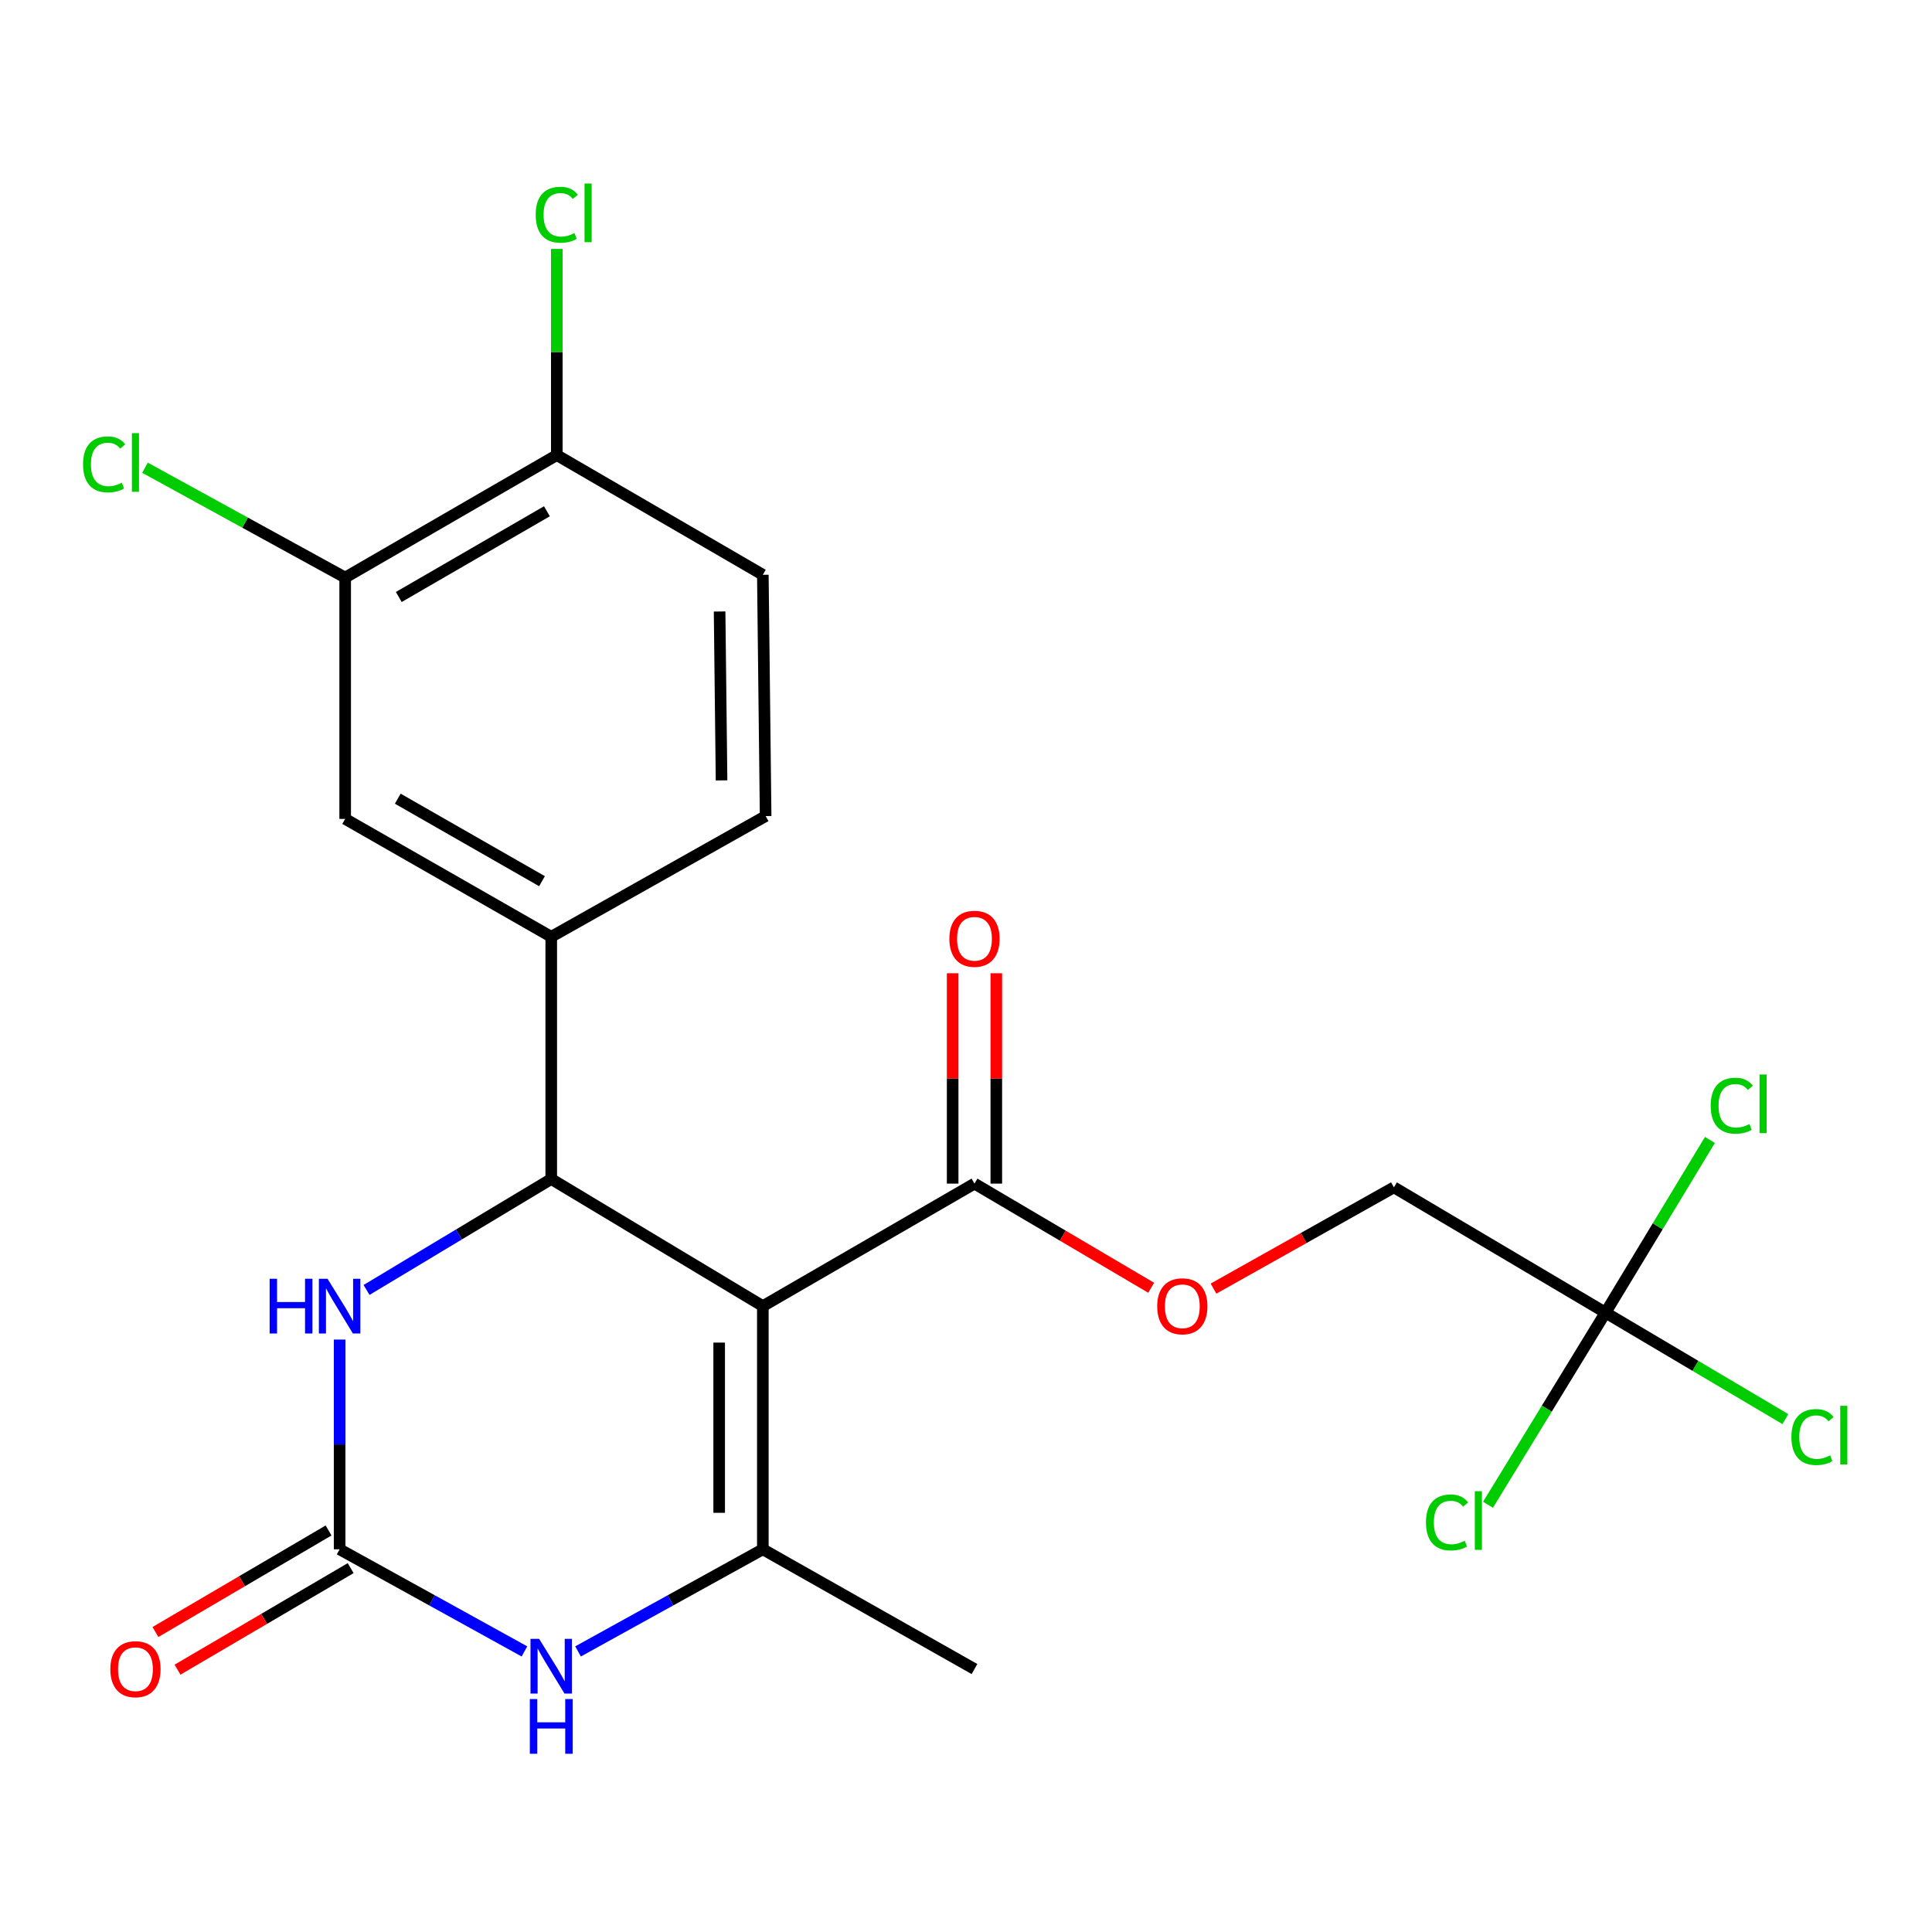 <?xml version='1.0' encoding='iso-8859-1'?>
<svg version='1.1' baseProfile='full'
              xmlns='http://www.w3.org/2000/svg'
                      xmlns:rdkit='http://www.rdkit.org/xml'
                      xmlns:xlink='http://www.w3.org/1999/xlink'
                  xml:space='preserve'
width='1000px' height='1000px' viewBox='0 0 1000 1000'>
<!-- END OF HEADER -->
<rect style='opacity:1.0;fill:#FFFFFF;stroke:none' width='1000' height='1000' x='0' y='0'> </rect>
<path class='bond-0' d='M 394.844,676.047 L 285.322,610.251' style='fill:none;fill-rule:evenodd;stroke:#000000;stroke-width:6px;stroke-linecap:butt;stroke-linejoin:miter;stroke-opacity:1' />
<path class='bond-1' d='M 394.844,676.047 L 394.844,801.915' style='fill:none;fill-rule:evenodd;stroke:#000000;stroke-width:6px;stroke-linecap:butt;stroke-linejoin:miter;stroke-opacity:1' />
<path class='bond-1' d='M 372.246,694.927 L 372.246,783.035' style='fill:none;fill-rule:evenodd;stroke:#000000;stroke-width:6px;stroke-linecap:butt;stroke-linejoin:miter;stroke-opacity:1' />
<path class='bond-5' d='M 394.844,676.047 L 504.391,612.637' style='fill:none;fill-rule:evenodd;stroke:#000000;stroke-width:6px;stroke-linecap:butt;stroke-linejoin:miter;stroke-opacity:1' />
<path class='bond-4' d='M 285.322,610.251 L 237.522,638.964' style='fill:none;fill-rule:evenodd;stroke:#000000;stroke-width:6px;stroke-linecap:butt;stroke-linejoin:miter;stroke-opacity:1' />
<path class='bond-4' d='M 237.522,638.964 L 189.722,667.677' style='fill:none;fill-rule:evenodd;stroke:#0000FF;stroke-width:6px;stroke-linecap:butt;stroke-linejoin:miter;stroke-opacity:1' />
<path class='bond-6' d='M 285.322,610.251 L 285.322,484.874' style='fill:none;fill-rule:evenodd;stroke:#000000;stroke-width:6px;stroke-linecap:butt;stroke-linejoin:miter;stroke-opacity:1' />
<path class='bond-3' d='M 394.844,801.915 L 347.017,828.344' style='fill:none;fill-rule:evenodd;stroke:#000000;stroke-width:6px;stroke-linecap:butt;stroke-linejoin:miter;stroke-opacity:1' />
<path class='bond-3' d='M 347.017,828.344 L 299.19,854.774' style='fill:none;fill-rule:evenodd;stroke:#0000FF;stroke-width:6px;stroke-linecap:butt;stroke-linejoin:miter;stroke-opacity:1' />
<path class='bond-21' d='M 394.844,801.915 L 504.391,863.894' style='fill:none;fill-rule:evenodd;stroke:#000000;stroke-width:6px;stroke-linecap:butt;stroke-linejoin:miter;stroke-opacity:1' />
<path class='bond-2' d='M 175.787,801.915 L 223.62,828.345' style='fill:none;fill-rule:evenodd;stroke:#000000;stroke-width:6px;stroke-linecap:butt;stroke-linejoin:miter;stroke-opacity:1' />
<path class='bond-2' d='M 223.62,828.345 L 271.453,854.775' style='fill:none;fill-rule:evenodd;stroke:#0000FF;stroke-width:6px;stroke-linecap:butt;stroke-linejoin:miter;stroke-opacity:1' />
<path class='bond-11' d='M 170.071,792.168 L 125.263,818.448' style='fill:none;fill-rule:evenodd;stroke:#000000;stroke-width:6px;stroke-linecap:butt;stroke-linejoin:miter;stroke-opacity:1' />
<path class='bond-11' d='M 125.263,818.448 L 80.454,844.727' style='fill:none;fill-rule:evenodd;stroke:#FF0000;stroke-width:6px;stroke-linecap:butt;stroke-linejoin:miter;stroke-opacity:1' />
<path class='bond-11' d='M 181.503,811.661 L 136.694,837.94' style='fill:none;fill-rule:evenodd;stroke:#000000;stroke-width:6px;stroke-linecap:butt;stroke-linejoin:miter;stroke-opacity:1' />
<path class='bond-11' d='M 136.694,837.94 L 91.886,864.22' style='fill:none;fill-rule:evenodd;stroke:#FF0000;stroke-width:6px;stroke-linecap:butt;stroke-linejoin:miter;stroke-opacity:1' />
<path class='bond-23' d='M 175.787,801.915 L 175.787,747.634' style='fill:none;fill-rule:evenodd;stroke:#000000;stroke-width:6px;stroke-linecap:butt;stroke-linejoin:miter;stroke-opacity:1' />
<path class='bond-23' d='M 175.787,747.634 L 175.787,693.354' style='fill:none;fill-rule:evenodd;stroke:#0000FF;stroke-width:6px;stroke-linecap:butt;stroke-linejoin:miter;stroke-opacity:1' />
<path class='bond-10' d='M 504.391,612.637 L 550.118,639.59' style='fill:none;fill-rule:evenodd;stroke:#000000;stroke-width:6px;stroke-linecap:butt;stroke-linejoin:miter;stroke-opacity:1' />
<path class='bond-10' d='M 550.118,639.59 L 595.845,666.544' style='fill:none;fill-rule:evenodd;stroke:#FF0000;stroke-width:6px;stroke-linecap:butt;stroke-linejoin:miter;stroke-opacity:1' />
<path class='bond-13' d='M 515.689,612.637 L 515.689,558.197' style='fill:none;fill-rule:evenodd;stroke:#000000;stroke-width:6px;stroke-linecap:butt;stroke-linejoin:miter;stroke-opacity:1' />
<path class='bond-13' d='M 515.689,558.197 L 515.689,503.758' style='fill:none;fill-rule:evenodd;stroke:#FF0000;stroke-width:6px;stroke-linecap:butt;stroke-linejoin:miter;stroke-opacity:1' />
<path class='bond-13' d='M 493.092,612.637 L 493.092,558.197' style='fill:none;fill-rule:evenodd;stroke:#000000;stroke-width:6px;stroke-linecap:butt;stroke-linejoin:miter;stroke-opacity:1' />
<path class='bond-13' d='M 493.092,558.197 L 493.092,503.758' style='fill:none;fill-rule:evenodd;stroke:#FF0000;stroke-width:6px;stroke-linecap:butt;stroke-linejoin:miter;stroke-opacity:1' />
<path class='bond-8' d='M 285.322,484.874 L 178.662,423.861' style='fill:none;fill-rule:evenodd;stroke:#000000;stroke-width:6px;stroke-linecap:butt;stroke-linejoin:miter;stroke-opacity:1' />
<path class='bond-8' d='M 280.543,456.107 L 205.881,413.398' style='fill:none;fill-rule:evenodd;stroke:#000000;stroke-width:6px;stroke-linecap:butt;stroke-linejoin:miter;stroke-opacity:1' />
<path class='bond-14' d='M 285.322,484.874 L 396.287,422.405' style='fill:none;fill-rule:evenodd;stroke:#000000;stroke-width:6px;stroke-linecap:butt;stroke-linejoin:miter;stroke-opacity:1' />
<path class='bond-7' d='M 831.01,679.412 L 721.488,614.57' style='fill:none;fill-rule:evenodd;stroke:#000000;stroke-width:6px;stroke-linecap:butt;stroke-linejoin:miter;stroke-opacity:1' />
<path class='bond-17' d='M 831.01,679.412 L 800.603,729.136' style='fill:none;fill-rule:evenodd;stroke:#000000;stroke-width:6px;stroke-linecap:butt;stroke-linejoin:miter;stroke-opacity:1' />
<path class='bond-17' d='M 800.603,729.136 L 770.195,778.86' style='fill:none;fill-rule:evenodd;stroke:#00CC00;stroke-width:6px;stroke-linecap:butt;stroke-linejoin:miter;stroke-opacity:1' />
<path class='bond-18' d='M 831.01,679.412 L 877.562,706.97' style='fill:none;fill-rule:evenodd;stroke:#000000;stroke-width:6px;stroke-linecap:butt;stroke-linejoin:miter;stroke-opacity:1' />
<path class='bond-18' d='M 877.562,706.97 L 924.114,734.528' style='fill:none;fill-rule:evenodd;stroke:#00CC00;stroke-width:6px;stroke-linecap:butt;stroke-linejoin:miter;stroke-opacity:1' />
<path class='bond-19' d='M 831.01,679.412 L 858.035,634.722' style='fill:none;fill-rule:evenodd;stroke:#000000;stroke-width:6px;stroke-linecap:butt;stroke-linejoin:miter;stroke-opacity:1' />
<path class='bond-19' d='M 858.035,634.722 L 885.06,590.031' style='fill:none;fill-rule:evenodd;stroke:#00CC00;stroke-width:6px;stroke-linecap:butt;stroke-linejoin:miter;stroke-opacity:1' />
<path class='bond-9' d='M 178.662,423.861 L 178.662,298.948' style='fill:none;fill-rule:evenodd;stroke:#000000;stroke-width:6px;stroke-linecap:butt;stroke-linejoin:miter;stroke-opacity:1' />
<path class='bond-20' d='M 178.662,298.948 L 126.852,270.517' style='fill:none;fill-rule:evenodd;stroke:#000000;stroke-width:6px;stroke-linecap:butt;stroke-linejoin:miter;stroke-opacity:1' />
<path class='bond-20' d='M 126.852,270.517 L 75.043,242.087' style='fill:none;fill-rule:evenodd;stroke:#00CC00;stroke-width:6px;stroke-linecap:butt;stroke-linejoin:miter;stroke-opacity:1' />
<path class='bond-24' d='M 178.662,298.948 L 288.197,235.562' style='fill:none;fill-rule:evenodd;stroke:#000000;stroke-width:6px;stroke-linecap:butt;stroke-linejoin:miter;stroke-opacity:1' />
<path class='bond-24' d='M 206.411,308.998 L 283.085,264.628' style='fill:none;fill-rule:evenodd;stroke:#000000;stroke-width:6px;stroke-linecap:butt;stroke-linejoin:miter;stroke-opacity:1' />
<path class='bond-15' d='M 628.106,666.988 L 674.797,640.779' style='fill:none;fill-rule:evenodd;stroke:#FF0000;stroke-width:6px;stroke-linecap:butt;stroke-linejoin:miter;stroke-opacity:1' />
<path class='bond-15' d='M 674.797,640.779 L 721.488,614.57' style='fill:none;fill-rule:evenodd;stroke:#000000;stroke-width:6px;stroke-linecap:butt;stroke-linejoin:miter;stroke-opacity:1' />
<path class='bond-12' d='M 288.197,235.562 L 394.844,297.516' style='fill:none;fill-rule:evenodd;stroke:#000000;stroke-width:6px;stroke-linecap:butt;stroke-linejoin:miter;stroke-opacity:1' />
<path class='bond-22' d='M 288.197,235.562 L 288.197,182.204' style='fill:none;fill-rule:evenodd;stroke:#000000;stroke-width:6px;stroke-linecap:butt;stroke-linejoin:miter;stroke-opacity:1' />
<path class='bond-22' d='M 288.197,182.204 L 288.197,128.847' style='fill:none;fill-rule:evenodd;stroke:#00CC00;stroke-width:6px;stroke-linecap:butt;stroke-linejoin:miter;stroke-opacity:1' />
<path class='bond-16' d='M 396.287,422.405 L 394.844,297.516' style='fill:none;fill-rule:evenodd;stroke:#000000;stroke-width:6px;stroke-linecap:butt;stroke-linejoin:miter;stroke-opacity:1' />
<path class='bond-16' d='M 373.475,403.933 L 372.464,316.511' style='fill:none;fill-rule:evenodd;stroke:#000000;stroke-width:6px;stroke-linecap:butt;stroke-linejoin:miter;stroke-opacity:1' />
<path  class='atom-4' d='M 279.062 848.278
L 288.342 863.278
Q 289.262 864.758, 290.742 867.438
Q 292.222 870.118, 292.302 870.278
L 292.302 848.278
L 296.062 848.278
L 296.062 876.598
L 292.182 876.598
L 282.222 860.198
Q 281.062 858.278, 279.822 856.078
Q 278.622 853.878, 278.262 853.198
L 278.262 876.598
L 274.582 876.598
L 274.582 848.278
L 279.062 848.278
' fill='#0000FF'/>
<path  class='atom-4' d='M 274.242 879.43
L 278.082 879.43
L 278.082 891.47
L 292.562 891.47
L 292.562 879.43
L 296.402 879.43
L 296.402 907.75
L 292.562 907.75
L 292.562 894.67
L 278.082 894.67
L 278.082 907.75
L 274.242 907.75
L 274.242 879.43
' fill='#0000FF'/>
<path  class='atom-5' d='M 139.567 661.887
L 143.407 661.887
L 143.407 673.927
L 157.887 673.927
L 157.887 661.887
L 161.727 661.887
L 161.727 690.207
L 157.887 690.207
L 157.887 677.127
L 143.407 677.127
L 143.407 690.207
L 139.567 690.207
L 139.567 661.887
' fill='#0000FF'/>
<path  class='atom-5' d='M 169.527 661.887
L 178.807 676.887
Q 179.727 678.367, 181.207 681.047
Q 182.687 683.727, 182.767 683.887
L 182.767 661.887
L 186.527 661.887
L 186.527 690.207
L 182.647 690.207
L 172.687 673.807
Q 171.527 671.887, 170.287 669.687
Q 169.087 667.487, 168.727 666.807
L 168.727 690.207
L 165.047 690.207
L 165.047 661.887
L 169.527 661.887
' fill='#0000FF'/>
<path  class='atom-11' d='M 598.967 676.127
Q 598.967 669.327, 602.327 665.527
Q 605.687 661.727, 611.967 661.727
Q 618.247 661.727, 621.607 665.527
Q 624.967 669.327, 624.967 676.127
Q 624.967 683.007, 621.567 686.927
Q 618.167 690.807, 611.967 690.807
Q 605.727 690.807, 602.327 686.927
Q 598.967 683.047, 598.967 676.127
M 611.967 687.607
Q 616.287 687.607, 618.607 684.727
Q 620.967 681.807, 620.967 676.127
Q 620.967 670.567, 618.607 667.767
Q 616.287 664.927, 611.967 664.927
Q 607.647 664.927, 605.287 667.727
Q 602.967 670.527, 602.967 676.127
Q 602.967 681.847, 605.287 684.727
Q 607.647 687.607, 611.967 687.607
' fill='#FF0000'/>
<path  class='atom-12' d='M 57.107 863.974
Q 57.107 857.174, 60.467 853.374
Q 63.827 849.574, 70.107 849.574
Q 76.387 849.574, 79.747 853.374
Q 83.107 857.174, 83.107 863.974
Q 83.107 870.854, 79.707 874.774
Q 76.307 878.654, 70.107 878.654
Q 63.867 878.654, 60.467 874.774
Q 57.107 870.894, 57.107 863.974
M 70.107 875.454
Q 74.427 875.454, 76.747 872.574
Q 79.107 869.654, 79.107 863.974
Q 79.107 858.414, 76.747 855.614
Q 74.427 852.774, 70.107 852.774
Q 65.787 852.774, 63.427 855.574
Q 61.107 858.374, 61.107 863.974
Q 61.107 869.694, 63.427 872.574
Q 65.787 875.454, 70.107 875.454
' fill='#FF0000'/>
<path  class='atom-14' d='M 491.391 485.908
Q 491.391 479.108, 494.751 475.308
Q 498.111 471.508, 504.391 471.508
Q 510.671 471.508, 514.031 475.308
Q 517.391 479.108, 517.391 485.908
Q 517.391 492.788, 513.991 496.708
Q 510.591 500.588, 504.391 500.588
Q 498.151 500.588, 494.751 496.708
Q 491.391 492.828, 491.391 485.908
M 504.391 497.388
Q 508.711 497.388, 511.031 494.508
Q 513.391 491.588, 513.391 485.908
Q 513.391 480.348, 511.031 477.548
Q 508.711 474.708, 504.391 474.708
Q 500.071 474.708, 497.711 477.508
Q 495.391 480.308, 495.391 485.908
Q 495.391 491.628, 497.711 494.508
Q 500.071 497.388, 504.391 497.388
' fill='#FF0000'/>
<path  class='atom-18' d='M 738.082 788.006
Q 738.082 780.966, 741.362 777.286
Q 744.682 773.566, 750.962 773.566
Q 756.802 773.566, 759.922 777.686
L 757.282 779.846
Q 755.002 776.846, 750.962 776.846
Q 746.682 776.846, 744.402 779.726
Q 742.162 782.566, 742.162 788.006
Q 742.162 793.606, 744.482 796.486
Q 746.842 799.366, 751.402 799.366
Q 754.522 799.366, 758.162 797.486
L 759.282 800.486
Q 757.802 801.446, 755.562 802.006
Q 753.322 802.566, 750.842 802.566
Q 744.682 802.566, 741.362 798.806
Q 738.082 795.046, 738.082 788.006
' fill='#00CC00'/>
<path  class='atom-18' d='M 763.362 771.846
L 767.042 771.846
L 767.042 802.206
L 763.362 802.206
L 763.362 771.846
' fill='#00CC00'/>
<path  class='atom-19' d='M 927.227 743.815
Q 927.227 736.775, 930.507 733.095
Q 933.827 729.375, 940.107 729.375
Q 945.947 729.375, 949.067 733.495
L 946.427 735.655
Q 944.147 732.655, 940.107 732.655
Q 935.827 732.655, 933.547 735.535
Q 931.307 738.375, 931.307 743.815
Q 931.307 749.415, 933.627 752.295
Q 935.987 755.175, 940.547 755.175
Q 943.667 755.175, 947.307 753.295
L 948.427 756.295
Q 946.947 757.255, 944.707 757.815
Q 942.467 758.375, 939.987 758.375
Q 933.827 758.375, 930.507 754.615
Q 927.227 750.855, 927.227 743.815
' fill='#00CC00'/>
<path  class='atom-19' d='M 952.507 727.655
L 956.187 727.655
L 956.187 758.015
L 952.507 758.015
L 952.507 727.655
' fill='#00CC00'/>
<path  class='atom-20' d='M 885.447 572.314
Q 885.447 565.274, 888.727 561.594
Q 892.047 557.874, 898.327 557.874
Q 904.167 557.874, 907.287 561.994
L 904.647 564.154
Q 902.367 561.154, 898.327 561.154
Q 894.047 561.154, 891.767 564.034
Q 889.527 566.874, 889.527 572.314
Q 889.527 577.914, 891.847 580.794
Q 894.207 583.674, 898.767 583.674
Q 901.887 583.674, 905.527 581.794
L 906.647 584.794
Q 905.167 585.754, 902.927 586.314
Q 900.687 586.874, 898.207 586.874
Q 892.047 586.874, 888.727 583.114
Q 885.447 579.354, 885.447 572.314
' fill='#00CC00'/>
<path  class='atom-20' d='M 910.727 556.154
L 914.407 556.154
L 914.407 586.514
L 910.727 586.514
L 910.727 556.154
' fill='#00CC00'/>
<path  class='atom-21' d='M 42.987 240.358
Q 42.987 233.318, 46.267 229.638
Q 49.587 225.918, 55.867 225.918
Q 61.707 225.918, 64.827 230.038
L 62.187 232.198
Q 59.907 229.198, 55.867 229.198
Q 51.587 229.198, 49.307 232.078
Q 47.067 234.918, 47.067 240.358
Q 47.067 245.958, 49.387 248.838
Q 51.747 251.718, 56.307 251.718
Q 59.427 251.718, 63.067 249.838
L 64.187 252.838
Q 62.707 253.798, 60.467 254.358
Q 58.227 254.918, 55.747 254.918
Q 49.587 254.918, 46.267 251.158
Q 42.987 247.398, 42.987 240.358
' fill='#00CC00'/>
<path  class='atom-21' d='M 68.267 224.198
L 71.947 224.198
L 71.947 254.558
L 68.267 254.558
L 68.267 224.198
' fill='#00CC00'/>
<path  class='atom-23' d='M 277.277 111.152
Q 277.277 104.112, 280.557 100.432
Q 283.877 96.712, 290.157 96.712
Q 295.997 96.712, 299.117 100.832
L 296.477 102.992
Q 294.197 99.992, 290.157 99.992
Q 285.877 99.992, 283.597 102.872
Q 281.357 105.712, 281.357 111.152
Q 281.357 116.752, 283.677 119.632
Q 286.037 122.512, 290.597 122.512
Q 293.717 122.512, 297.357 120.632
L 298.477 123.632
Q 296.997 124.592, 294.757 125.152
Q 292.517 125.712, 290.037 125.712
Q 283.877 125.712, 280.557 121.952
Q 277.277 118.192, 277.277 111.152
' fill='#00CC00'/>
<path  class='atom-23' d='M 302.557 94.992
L 306.237 94.992
L 306.237 125.352
L 302.557 125.352
L 302.557 94.992
' fill='#00CC00'/>
</svg>
